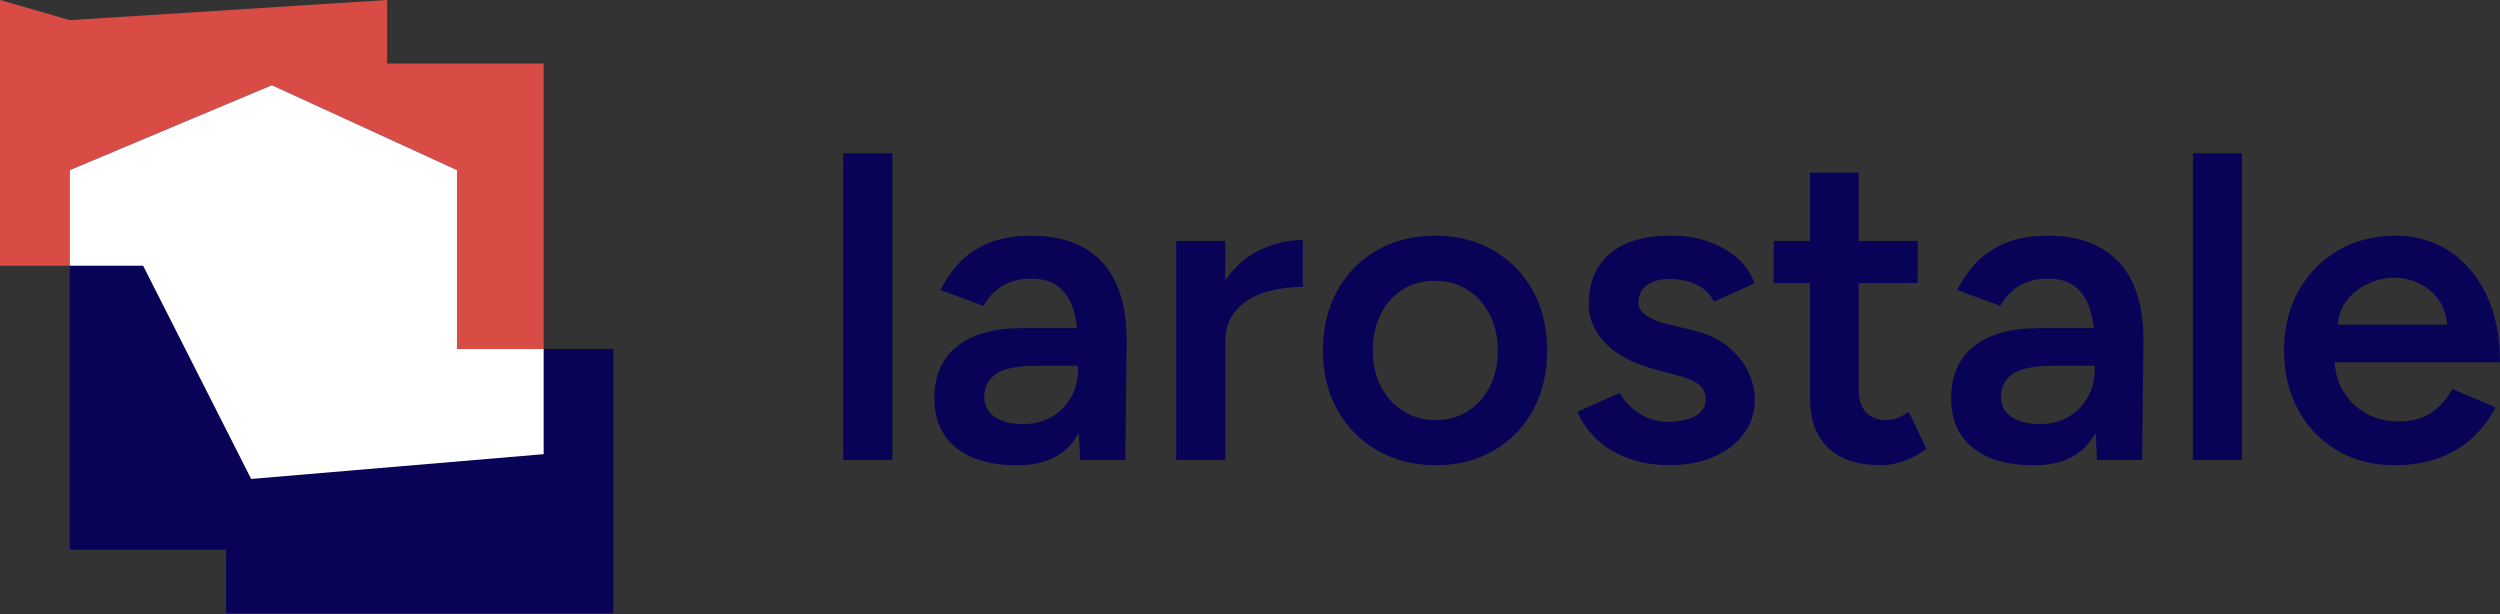 <?xml version="1.0" encoding="UTF-8"?>
<svg id="Capa_1" xmlns="http://www.w3.org/2000/svg" version="1.1" viewBox="0 0 611.46 150.26">
  <rect x="0" y="0" width="611.46" height="150.26" fill="#333333" stroke="none"/>
  <!-- Generator: Adobe Illustrator 29.0.1, SVG Export Plug-In . SVG Version: 2.1.0 Build 192)  -->
  <defs>
    <style>
      .st0 {
        fill: #080357;
      }

      .st1 {
        fill: #fff;
      }

      .st2 {
        fill: #d84c45;
      }
    </style>
  </defs>
  <g>
    <rect class="st0" x="206.25" y="37.5" width="12" height="75"/>
    <path class="st0" d="M265.28,60.7c-3.5-2.04-7.86-3.05-13.07-3.05-4.07,0-7.55.61-10.45,1.82-2.89,1.22-5.29,2.84-7.18,4.88-1.89,2.04-3.41,4.23-4.55,6.59l10.5,3.86c1.36-2.28,3-3.96,4.93-5.04,1.93-1.07,4.18-1.61,6.75-1.61,2.79,0,5.02.66,6.7,1.98,1.68,1.32,2.89,3.21,3.64,5.68.4,1.31.69,2.8.88,4.45h-13.57c-6.72,0-11.95,1.46-15.7,4.39-3.75,2.93-5.63,7.18-5.63,12.75,0,5.22,1.77,9.25,5.3,12.11,3.54,2.86,8.52,4.29,14.95,4.29s11.11-2.09,14.04-6.27c.37-.53.72-1.08,1.04-1.66l.35,6.64h11.04l.32-29.36c0-5.36-.84-9.93-2.52-13.71-1.68-3.79-4.27-6.7-7.77-8.73ZM262.02,97.07c-1.11,2-2.66,3.61-4.66,4.82-2,1.21-4.36,1.82-7.07,1.82-3,0-5.34-.59-7.02-1.77-1.68-1.18-2.52-2.8-2.52-4.87,0-2.43.96-4.3,2.89-5.63,1.93-1.32,5.29-1.98,10.07-1.98h9.96v.86c0,2.5-.55,4.75-1.66,6.75Z"/>
    <path class="st0" d="M299.68,68.57v-9.65h-12v53.57h12v-28.71c0-3.29.89-5.93,2.68-7.93,1.78-2,4.12-3.45,7.02-4.34,2.89-.89,5.98-1.34,9.27-1.34v-11.46c-3.86,0-7.55.91-11.09,2.73-3.15,1.62-5.77,4-7.87,7.13Z"/>
    <path class="st0" d="M365.25,61.23c-4.14-2.39-8.89-3.59-14.25-3.59s-10.11,1.2-14.25,3.59c-4.14,2.39-7.38,5.7-9.7,9.91-2.32,4.22-3.48,9.07-3.48,14.57s1.18,10.36,3.53,14.57c2.36,4.22,5.63,7.52,9.8,9.91,4.18,2.39,8.95,3.59,14.3,3.59s10-1.2,14.14-3.59c4.14-2.39,7.36-5.7,9.64-9.91,2.29-4.21,3.43-9.07,3.43-14.57s-1.16-10.36-3.48-14.57c-2.32-4.21-5.55-7.52-9.7-9.91ZM364.39,94.55c-1.29,2.54-3.07,4.54-5.36,6-2.29,1.46-4.89,2.2-7.82,2.2s-5.66-.73-7.98-2.2c-2.32-1.46-4.14-3.46-5.47-6-1.32-2.53-1.98-5.48-1.98-8.84s.64-6.32,1.93-8.89c1.29-2.57,3.07-4.57,5.36-6,2.29-1.43,4.93-2.14,7.93-2.14s5.64.73,7.93,2.2c2.29,1.46,4.09,3.47,5.41,6,1.32,2.54,1.98,5.48,1.98,8.84s-.64,6.3-1.93,8.84Z"/>
    <path class="st0" d="M422.67,84.8c-2.21-1.82-5.07-3.16-8.57-4.02l-6.32-1.5c-2.29-.57-4.04-1.3-5.25-2.2-1.22-.89-1.82-1.88-1.82-2.95,0-1.86.68-3.3,2.04-4.34,1.36-1.03,3.25-1.55,5.68-1.55s4.64.48,6.64,1.45,3.36,2.34,4.07,4.12l9.96-4.5c-.79-2.36-2.18-4.41-4.18-6.16-2-1.75-4.38-3.11-7.13-4.07-2.75-.96-5.77-1.45-9.05-1.45-6.5,0-11.48,1.46-14.95,4.39-3.47,2.93-5.2,7.07-5.2,12.43,0,3.64,1.43,6.88,4.29,9.7,2.86,2.82,6.82,4.88,11.89,6.16l5.04,1.39c2.36.57,4.18,1.3,5.46,2.2,1.29.89,1.93,2.16,1.93,3.8s-.84,3.05-2.52,4.02c-1.68.96-3.91,1.45-6.7,1.45-2.57,0-4.91-.68-7.02-2.04-2.11-1.36-3.7-3.04-4.77-5.04l-10.39,4.61c1.14,2.64,2.79,4.95,4.93,6.91,2.14,1.96,4.71,3.48,7.71,4.55,3,1.07,6.28,1.61,9.86,1.61,4,0,7.57-.66,10.71-1.98,3.14-1.32,5.63-3.2,7.45-5.63,1.82-2.43,2.73-5.25,2.73-8.46,0-2.29-.53-4.55-1.61-6.8-1.07-2.25-2.72-4.29-4.93-6.11Z"/>
    <path class="st0" d="M463.92,102.32c-.86.29-1.64.43-2.36.43-2.29,0-4.02-.64-5.2-1.93-1.18-1.28-1.77-3.18-1.77-5.68v-25.93h14.46v-10.29h-14.46v-16.71h-11.89v16.71h-8.89v10.29h8.89v28.18c0,5.29,1.48,9.34,4.45,12.16,2.96,2.82,7.27,4.23,12.91,4.23,1.86,0,3.71-.34,5.57-1.02,1.86-.68,3.71-1.66,5.57-2.95l-4.39-9.11c-1.07.79-2.04,1.32-2.89,1.61Z"/>
    <path class="st0" d="M513.96,60.7c-3.5-2.04-7.86-3.05-13.07-3.05-4.07,0-7.55.61-10.45,1.82-2.89,1.22-5.29,2.84-7.18,4.88-1.89,2.04-3.41,4.23-4.55,6.59l10.5,3.86c1.36-2.28,3-3.96,4.93-5.04,1.93-1.07,4.18-1.61,6.75-1.61,2.79,0,5.02.66,6.7,1.98,1.68,1.32,2.89,3.21,3.64,5.68.4,1.31.69,2.8.88,4.45h-13.57c-6.72,0-11.95,1.46-15.7,4.39-3.75,2.93-5.62,7.18-5.62,12.75,0,5.22,1.77,9.25,5.3,12.11,3.54,2.86,8.52,4.29,14.95,4.29s11.11-2.09,14.04-6.27c.37-.53.72-1.08,1.04-1.66l.35,6.64h11.04l.32-29.36c0-5.36-.84-9.93-2.52-13.71-1.68-3.79-4.27-6.7-7.77-8.73ZM510.69,97.07c-1.11,2-2.66,3.61-4.66,4.82-2,1.21-4.36,1.82-7.07,1.82-3,0-5.34-.59-7.02-1.77-1.68-1.18-2.52-2.8-2.52-4.87,0-2.43.96-4.3,2.89-5.63,1.93-1.32,5.29-1.98,10.07-1.98h9.96v.86c0,2.5-.55,4.75-1.66,6.75Z"/>
    <rect class="st0" x="536.35" y="37.5" width="12" height="75"/>
    <path class="st0" d="M594.74,100.88c-2.14,1.46-4.86,2.2-8.14,2.2-2.86,0-5.46-.64-7.82-1.93-2.36-1.29-4.25-3.12-5.68-5.52-1.21-2.02-1.9-4.36-2.08-7.02h40.44c0-6.43-1.13-11.96-3.37-16.61-2.25-4.64-5.3-8.2-9.16-10.66-3.86-2.46-8.18-3.7-12.96-3.7-5.29,0-9.98,1.2-14.09,3.59-4.11,2.39-7.34,5.7-9.7,9.91-2.36,4.22-3.54,9.07-3.54,14.57s1.16,10.36,3.48,14.57c2.32,4.22,5.5,7.52,9.54,9.91,4.03,2.39,8.66,3.59,13.87,3.59,4.07,0,7.7-.57,10.88-1.71,3.18-1.14,5.93-2.79,8.25-4.93,2.32-2.14,4.23-4.64,5.73-7.5l-10.61-4.5c-1.22,2.36-2.89,4.27-5.04,5.73ZM573.85,73.66c1.43-1.89,3.21-3.32,5.36-4.29,2.14-.96,4.29-1.45,6.43-1.45s4.19.48,6.16,1.45c1.96.96,3.59,2.39,4.87,4.29,1.06,1.56,1.67,3.47,1.86,5.73h-26.75c.21-2.26.89-4.17,2.07-5.73Z"/>
  </g>
  <g>
    <polygon class="st2" points="132.97 15.54 94.69 15.54 94.69 0 17.07 4.93 0 0 0 64.99 35 64.99 61.43 117.14 132.97 111.08 132.97 15.54"/>
    <polygon class="st0" points="150 150 55.29 150 55.29 134.46 17.07 134.46 17.07 41.61 66.49 20.84 111.77 41.61 111.77 85.36 150 85.36 150 150"/>
    <polygon class="st1" points="61.43 117.14 132.97 111.08 132.97 85.36 111.77 85.36 111.77 41.61 66.49 20.84 17.07 41.61 17.07 64.99 35 64.99 61.43 117.14"/>
  </g>
</svg>